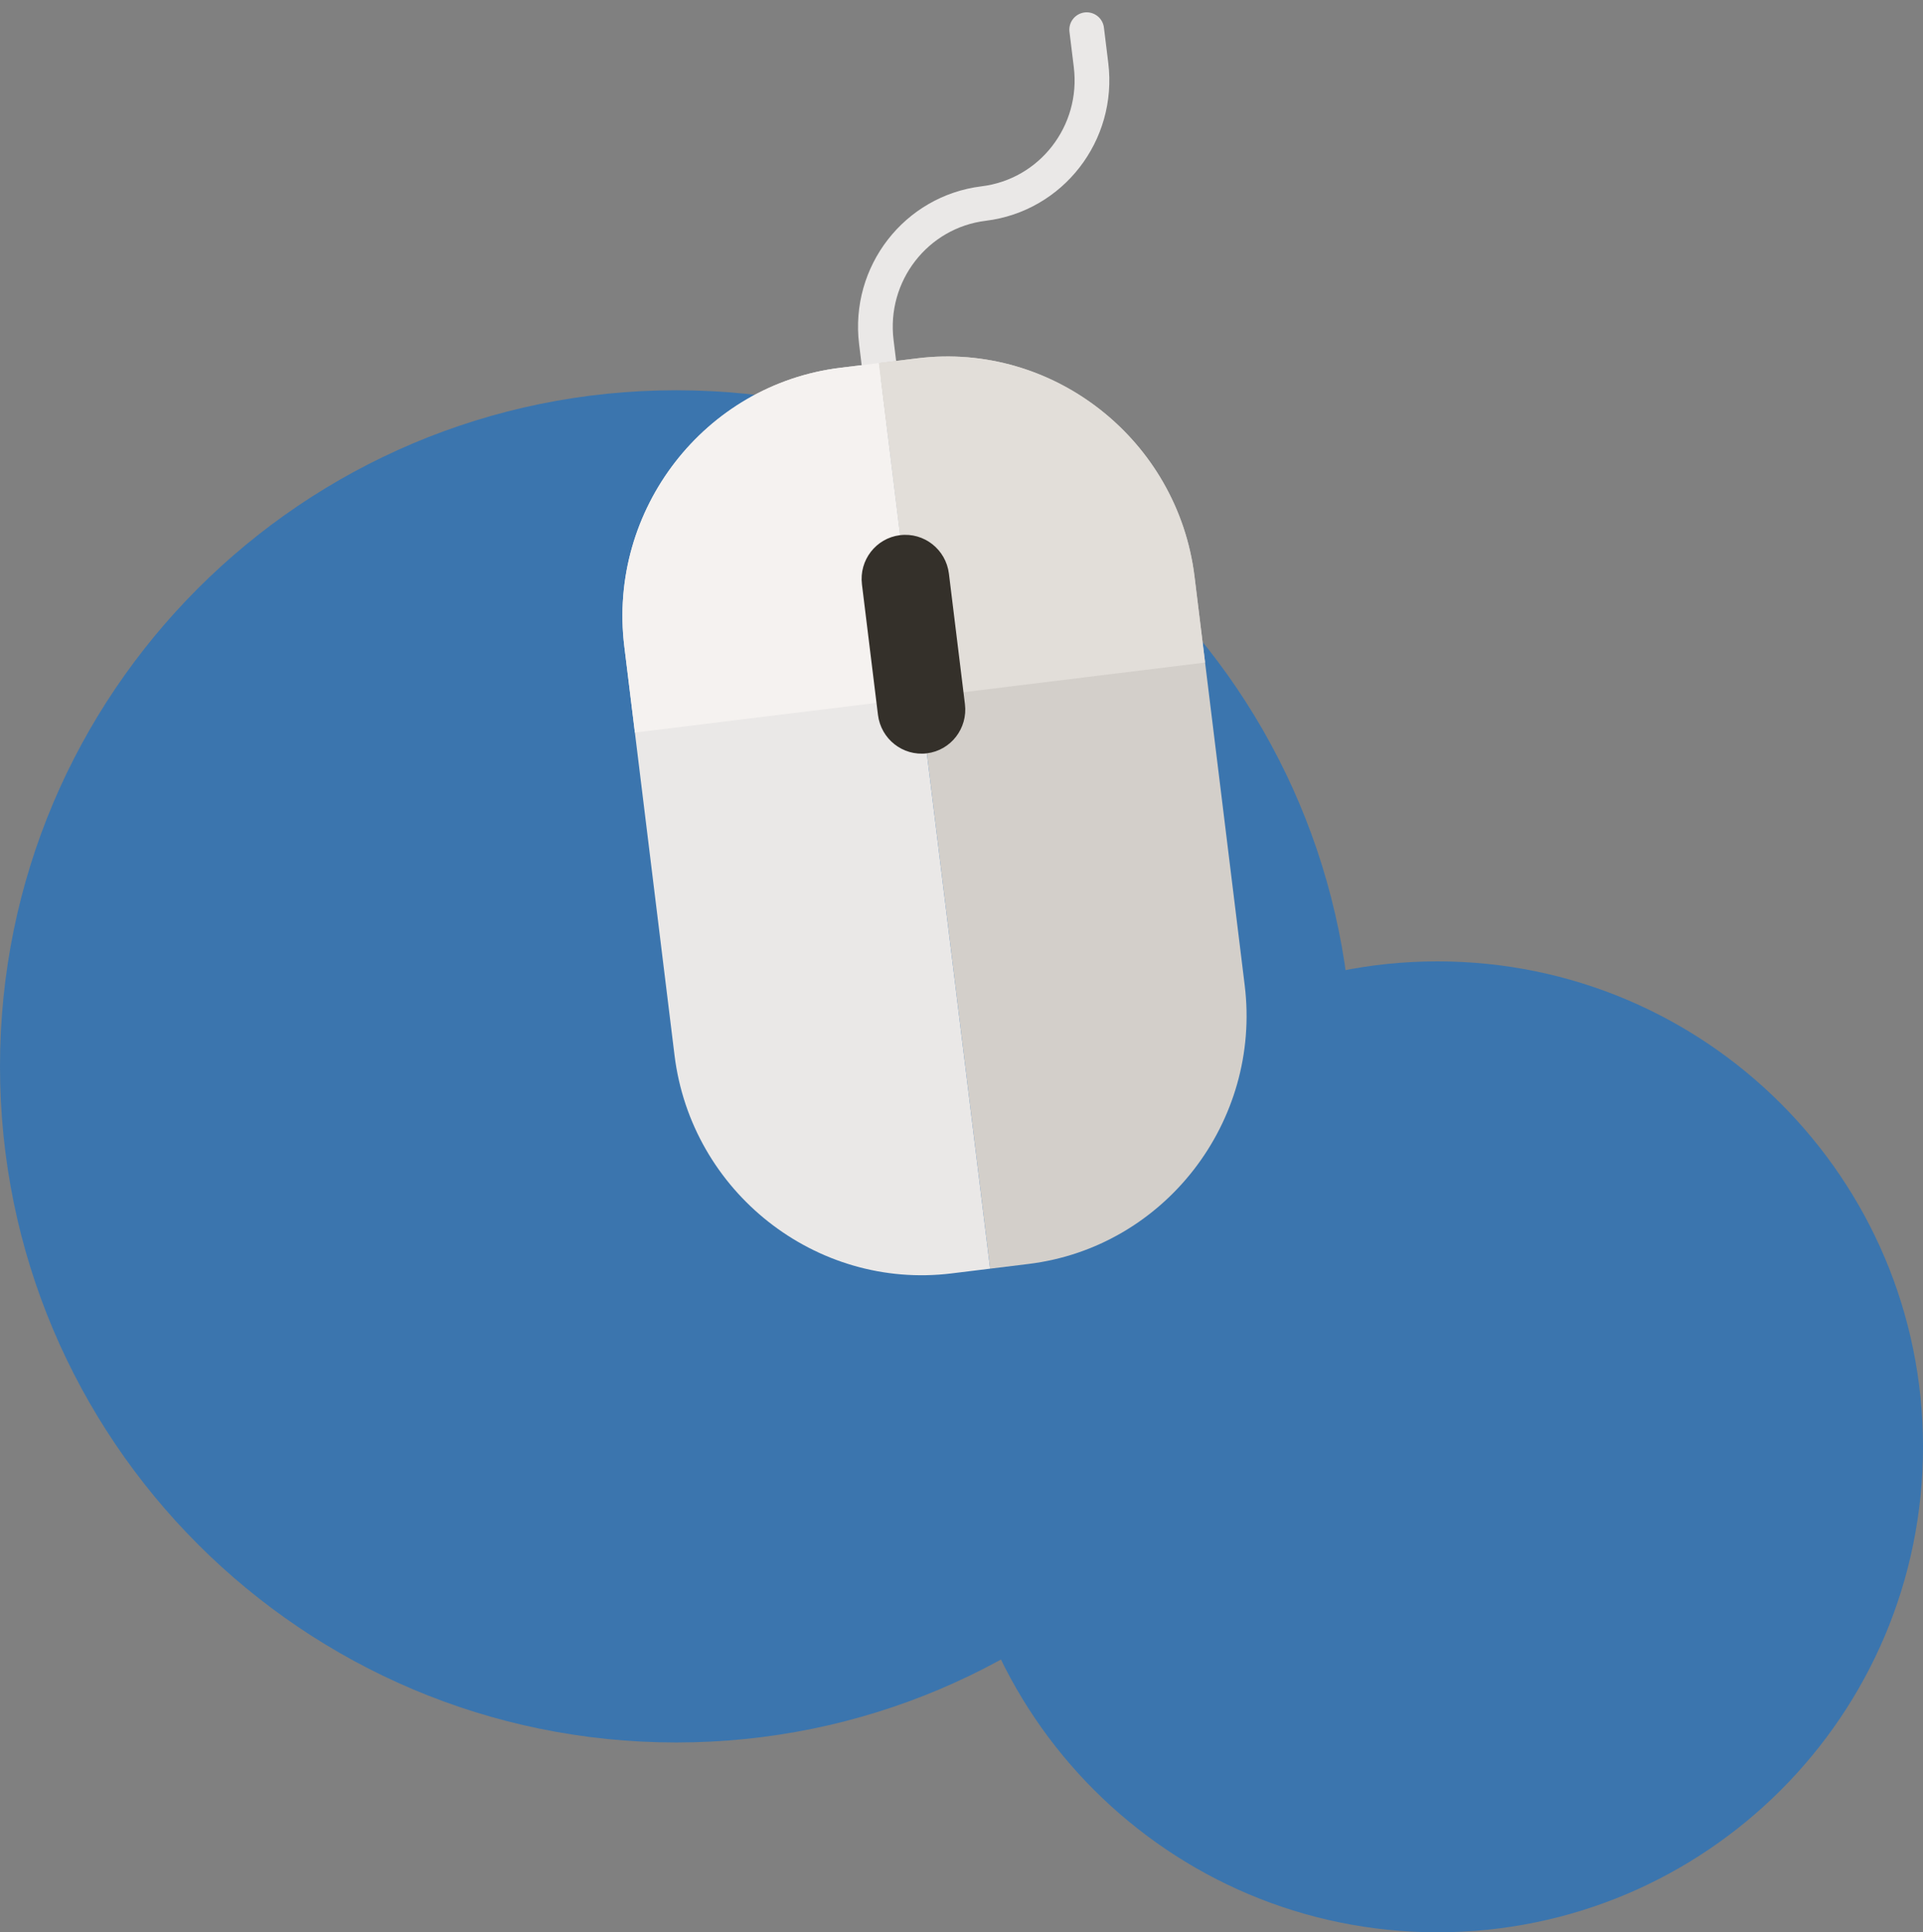<svg width="202" height="203" viewBox="0 0 202 203" fill="none" xmlns="http://www.w3.org/2000/svg">
<rect x="0" y="0" width="202" height="203" fill="#808080" stroke="none"/>
<path d="M0 112.03C0 72.8 31.8 41 71.03 41C110.26 41 142.06 72.8 142.06 112.03C142.06 151.26 110.26 183.06 71.03 183.06C31.8 183.06 0 151.25 0 112.03Z" fill="#3B75AE"/>
<path d="M100 152C100 123.833 122.833 101 151 101C179.167 101 202 123.833 202 152C202 180.167 179.167 203 151 203C122.833 203 100 180.16 100 152Z" fill="#3B75AE"/>
<g clip-path="url(#clip0_1809_19015)">
<path d="M92.324 38.141L92.054 35.94C91.174 28.773 96.222 22.256 103.33 21.384C110.438 20.511 115.487 13.994 114.607 6.827L114.151 3.117" stroke="#EAE8E7" stroke-width="3.647" stroke-miterlimit="10" stroke-linecap="round"/>
<path d="M92.325 38.141L96.385 37.642C110.623 35.894 123.714 46.209 125.477 60.564L130.749 103.505C132.512 117.86 122.305 131.036 108.067 132.784L104.007 133.283L92.325 38.141Z" fill="#D3CFCA"/>
<path d="M92.324 38.141L88.264 38.639C74.026 40.388 63.819 53.563 65.582 67.918L70.854 110.86C72.617 125.215 85.708 135.529 99.946 133.781L104.006 133.283L92.324 38.141Z" fill="#EAE8E7"/>
<path d="M65.582 67.918L66.692 76.959L96.639 73.282L92.324 38.141L88.264 38.639C74.026 40.388 63.819 53.563 65.582 67.918Z" fill="#F5F2F0"/>
<path d="M125.477 60.564L126.587 69.605L96.639 73.282L92.325 38.141L96.385 37.642C110.623 35.894 123.714 46.209 125.477 60.564Z" fill="#E2DED9"/>
<path d="M99.678 60.268C99.366 57.724 97.067 55.913 94.544 56.223C92.021 56.533 90.229 58.846 90.542 61.39L92.225 75.098C92.537 77.641 94.835 79.452 97.359 79.143C99.881 78.833 101.674 76.52 101.361 73.976L99.678 60.268Z" fill="#34302A"/>
</g>
<defs>
<clipPath id="clip0_1809_19015">
<rect width="60.777" height="131.278" fill="white" transform="translate(57.839 7.407) rotate(-7)"/>
</clipPath>
</defs>
</svg>
